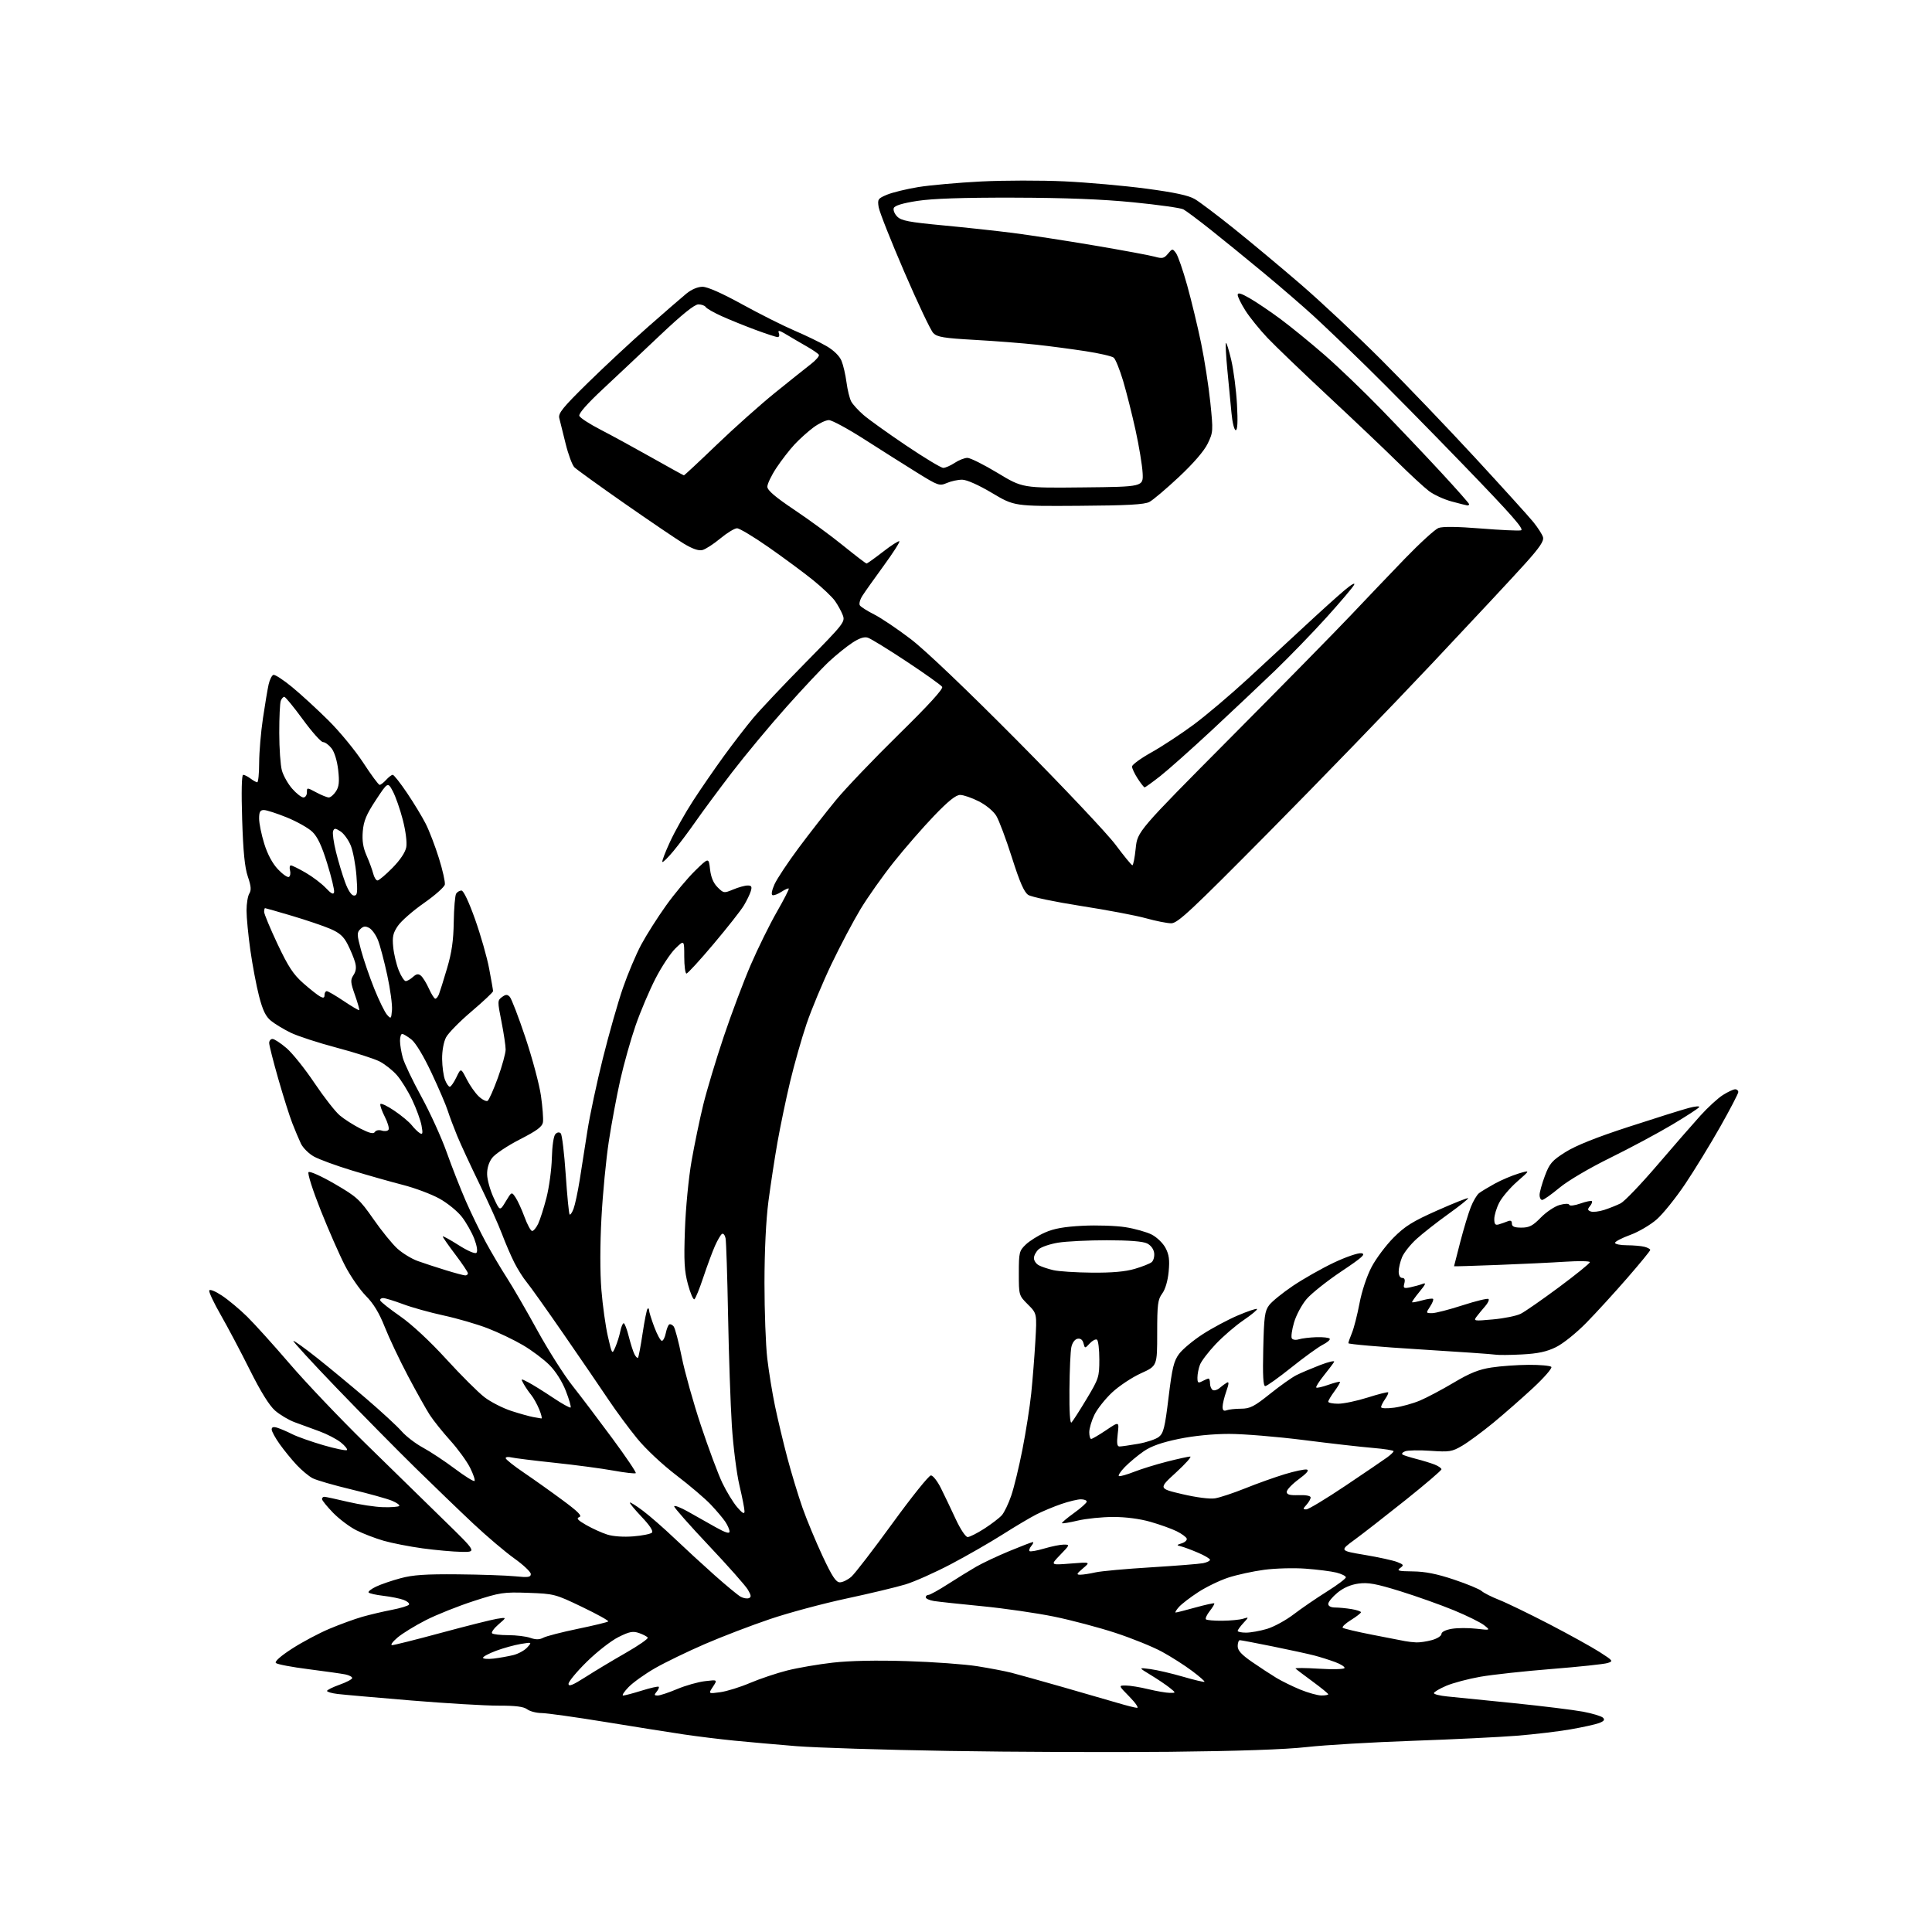 <?xml version="1.0" encoding="UTF-8" standalone="no"?>
<!-- Filename: af18f6027dc67d14ffe33d33b19b0012e6464d68649324169de7431a57762126.svg -->
<!-- Created with https://svgstud.io -->
<svg
  version="1.1"
  xmlns="http://www.w3.org/2000/svg"
  xmlns:xlink="http://www.w3.org/1999/xlink"
  xmlns:svg="http://www.w3.org/2000/svg"
  xmlns:rdf="http://www.w3.org/1999/02/22-rdf-syntax-ns#"
  xmlns:cc="http://creativecommons.org/ns#"
  xmlns:dc="http://purl.org/dc/elements/1.1/"
  viewBox="0 0 768 768"
  width="768"
  height="768"
  role="img"
  aria-labelledby="titleID descID"
>
  <title id="titleID">a gear made from two pieces of wheat in the style of the soviet hammer and sickle</title>
  <desc id="descID">AI-generated SVG illustration: a gear made from two pieces of wheat in the style of the soviet hammer and sickle, created on https://svgstud.io</desc>

  <rect width="100%" height="100%" fill="white" />


  <path stroke="none" fill="black" fill-rule="evenodd" d="M465.00,696.37C442.18,696.60 402.57,696.45 377.00,696.02C351.43,695.60 324.20,694.74 316.50,694.12C308.80,693.49 297.77,692.51 292.00,691.94C286.23,691.37 277.14,690.25 271.81,689.46C266.48,688.67 252.44,686.44 240.62,684.51C228.79,682.58 217.40,680.99 215.31,680.97C213.21,680.95 210.63,680.28 209.56,679.47C208.16,678.41 204.94,678.00 198.06,678.02C192.80,678.03 177.25,677.10 163.50,675.97C149.75,674.83 136.59,673.67 134.25,673.39C131.91,673.11 130.00,672.56 130.00,672.17C130.00,671.79 132.25,670.67 135.00,669.69C137.75,668.72 140.00,667.52 140.00,667.04C140.00,666.55 138.76,665.91 137.25,665.60C135.74,665.30 129.12,664.36 122.55,663.52C115.98,662.69 110.18,661.58 109.67,661.07C109.09,660.49 111.52,658.33 116.06,655.39C120.09,652.78 126.79,649.22 130.95,647.47C135.10,645.72 140.97,643.58 144.00,642.71C147.03,641.85 152.32,640.60 155.77,639.94C159.23,639.27 162.29,638.34 162.58,637.86C162.88,637.39 161.94,636.55 160.50,636.00C159.06,635.45 155.42,634.71 152.41,634.36C149.40,634.01 146.75,633.41 146.51,633.02C146.28,632.64 147.62,631.60 149.49,630.71C151.36,629.81 155.73,628.31 159.20,627.38C164.08,626.05 169.21,625.70 182.00,625.82C191.07,625.90 201.31,626.26 204.75,626.60C209.97,627.13 211.00,626.98 211.00,625.70C211.00,624.86 208.05,622.07 204.44,619.50C200.83,616.92 193.52,610.72 188.19,605.72C182.86,600.72 172.51,590.74 165.18,583.56C157.85,576.38 143.74,562.06 133.81,551.75C123.89,541.44 116.16,533.01 116.63,533.02C117.11,533.02 121.33,536.06 126.01,539.77C130.68,543.47 139.46,550.74 145.51,555.91C151.55,561.09 157.91,566.95 159.64,568.94C161.37,570.93 165.19,573.87 168.14,575.46C171.09,577.06 176.77,580.82 180.78,583.82C184.78,586.83 188.31,589.02 188.63,588.71C188.95,588.39 188.15,586.03 186.87,583.46C185.59,580.89 182.05,576.02 179.00,572.64C175.95,569.26 172.26,564.65 170.80,562.39C169.34,560.12 165.44,553.15 162.13,546.89C158.82,540.62 154.69,531.90 152.95,527.50C150.74,521.91 148.47,518.17 145.42,515.10C143.03,512.68 139.30,507.28 137.14,503.10C134.98,498.92 130.64,489.05 127.50,481.16C124.30,473.12 122.17,466.43 122.65,465.95C123.13,465.47 127.69,467.51 133.02,470.60C141.80,475.70 142.96,476.75 148.41,484.57C151.64,489.23 155.96,494.54 157.99,496.37C160.03,498.21 163.67,500.43 166.10,501.29C168.52,502.16 173.52,503.80 177.21,504.93C180.90,506.07 184.39,507.00 184.96,507.00C185.53,507.00 186.00,506.62 186.00,506.15C186.00,505.68 183.75,502.33 181.00,498.69C178.25,495.06 176.00,491.83 176.00,491.52C176.00,491.21 178.81,492.74 182.25,494.93C185.97,497.29 188.87,498.53 189.40,498.00C189.94,497.46 189.60,495.23 188.55,492.48C187.58,489.95 185.37,486.03 183.64,483.78C181.91,481.52 177.87,478.23 174.67,476.46C171.46,474.69 164.93,472.24 160.17,471.02C155.40,469.80 146.32,467.23 140.00,465.31C133.68,463.39 126.83,460.88 124.79,459.74C122.74,458.60 120.42,456.28 119.61,454.59C118.81,452.89 117.27,449.25 116.20,446.50C115.12,443.75 112.61,435.81 110.62,428.86C108.63,421.91 107.00,415.50 107.00,414.61C107.00,413.73 107.59,413.00 108.32,413.00C109.05,413.00 111.55,414.64 113.89,416.64C116.23,418.64 121.22,424.87 124.98,430.48C128.75,436.09 133.28,441.90 135.06,443.39C136.83,444.89 140.53,447.25 143.28,448.64C146.93,450.49 148.47,450.85 149.01,449.98C149.44,449.30 150.62,449.06 151.79,449.43C152.91,449.79 154.11,449.63 154.45,449.07C154.80,448.52 154.13,446.22 152.98,443.96C151.83,441.70 151.02,439.43 151.19,438.92C151.36,438.41 153.82,439.54 156.64,441.45C159.47,443.35 162.62,445.96 163.64,447.25C164.66,448.54 166.12,449.98 166.89,450.44C168.02,451.13 168.15,450.58 167.56,447.39C167.16,445.25 165.49,440.66 163.84,437.20C162.20,433.73 159.46,429.32 157.77,427.39C156.08,425.46 152.96,423.00 150.85,421.92C148.74,420.84 141.04,418.38 133.75,416.45C126.46,414.52 118.25,411.84 115.50,410.49C112.75,409.15 109.24,407.02 107.71,405.77C105.62,404.07 104.43,401.61 102.98,396.00C101.91,391.88 100.36,383.65 99.52,377.72C98.68,371.78 98.00,364.69 98.00,361.95C98.00,359.21 98.50,356.17 99.11,355.19C99.95,353.84 99.81,352.23 98.52,348.46C97.29,344.86 96.67,338.62 96.26,325.75C95.91,314.70 96.06,308.00 96.66,308.00C97.19,308.00 98.49,308.66 99.56,309.47C100.63,310.28 101.84,310.95 102.25,310.97C102.66,310.99 103.01,307.51 103.02,303.25C103.03,298.99 103.71,291.00 104.53,285.50C105.34,280.00 106.36,273.96 106.78,272.07C107.21,270.19 108.05,268.48 108.67,268.28C109.28,268.07 112.64,270.26 116.14,273.14C119.64,276.02 126.15,282.00 130.62,286.44C135.08,290.87 141.30,298.44 144.43,303.25C147.56,308.06 150.48,312.00 150.91,312.00C151.34,312.00 152.50,311.10 153.50,310.00C154.50,308.90 155.68,308.00 156.12,308.00C156.57,308.00 159.14,311.26 161.83,315.25C164.52,319.24 167.86,324.75 169.25,327.50C170.64,330.25 173.00,336.40 174.48,341.16C175.97,345.93 177.02,350.63 176.83,351.62C176.64,352.61 172.90,355.93 168.51,358.99C164.13,362.05 159.48,366.12 158.18,368.03C156.22,370.89 155.90,372.37 156.31,376.50C156.58,379.25 157.58,383.41 158.51,385.75C159.45,388.09 160.70,390.00 161.28,390.00C161.86,390.00 163.16,389.26 164.15,388.36C165.53,387.12 166.29,386.99 167.33,387.86C168.08,388.48 169.50,390.79 170.50,392.99C171.49,395.20 172.64,397.00 173.04,397.00C173.45,397.00 174.10,396.21 174.48,395.25C174.86,394.29 176.31,389.68 177.69,385.00C179.57,378.69 180.26,373.93 180.37,366.50C180.46,361.00 180.89,355.94 181.32,355.25C181.76,354.56 182.72,354.00 183.45,354.00C184.26,354.00 186.41,358.57 188.84,365.41C191.07,371.68 193.59,380.50 194.44,385.02C195.30,389.53 196.00,393.57 196.00,394.00C196.00,394.43 192.15,398.05 187.45,402.05C182.74,406.04 178.17,410.70 177.29,412.40C176.35,414.22 175.71,417.78 175.75,421.00C175.79,424.02 176.30,427.74 176.89,429.25C177.47,430.76 178.33,432.00 178.79,432.00C179.25,432.00 180.43,430.31 181.42,428.25C183.21,424.50 183.21,424.50 185.51,429.00C186.77,431.48 188.94,434.56 190.33,435.85C191.72,437.15 193.29,437.94 193.83,437.60C194.37,437.27 196.20,433.15 197.91,428.45C199.61,423.74 201.00,418.68 201.00,417.20C201.00,415.71 200.25,410.72 199.34,406.11C197.73,398.02 197.74,397.67 199.54,396.35C201.04,395.25 201.65,395.23 202.63,396.24C203.31,396.93 206.12,404.25 208.88,412.50C211.63,420.75 214.41,431.14 215.04,435.59C215.67,440.03 216.03,444.73 215.84,446.03C215.58,447.88 213.54,449.40 206.61,452.95C201.71,455.46 196.77,458.77 195.62,460.30C194.29,462.08 193.57,464.48 193.64,466.90C193.69,469.00 194.85,473.14 196.22,476.10C198.70,481.50 198.70,481.50 201.04,477.59C203.38,473.69 203.38,473.69 204.94,476.01C205.80,477.29 207.40,480.78 208.50,483.77C209.60,486.76 210.95,489.26 211.50,489.33C212.05,489.39 213.13,488.12 213.91,486.51C214.68,484.89 216.18,480.20 217.24,476.07C218.29,471.94 219.26,464.84 219.37,460.29C219.50,455.43 220.08,451.52 220.79,450.81C221.55,450.05 222.34,449.95 222.92,450.55C223.42,451.07 224.30,458.42 224.88,466.88C225.45,475.34 226.15,482.49 226.43,482.77C226.71,483.05 227.42,482.04 227.99,480.52C228.57,479.00 229.67,473.88 230.43,469.13C231.20,464.38 232.58,455.55 233.51,449.50C234.44,443.45 237.20,430.51 239.64,420.74C242.08,410.96 245.67,398.36 247.62,392.74C249.56,387.11 252.84,379.35 254.90,375.50C256.97,371.65 261.39,364.68 264.74,360.00C268.08,355.32 273.28,349.10 276.27,346.17C281.72,340.84 281.72,340.84 282.25,345.54C282.61,348.70 283.58,351.04 285.24,352.69C287.63,355.09 287.80,355.11 291.47,353.58C293.55,352.71 296.12,352.00 297.19,352.00C298.74,352.00 299.00,352.45 298.45,354.25C298.08,355.49 296.82,358.07 295.66,360.00C294.50,361.93 289.10,368.79 283.65,375.25C278.21,381.71 273.36,387.00 272.88,387.00C272.40,387.00 272.00,383.99 272.00,380.30C272.00,373.61 272.00,373.61 268.50,377.00C266.57,378.87 263.02,384.24 260.59,388.95C258.17,393.65 254.60,402.05 252.67,407.62C250.74,413.18 248.00,422.93 246.57,429.27C245.15,435.62 243.09,446.62 242.01,453.72C240.92,460.82 239.60,474.48 239.09,484.06C238.51,494.69 238.50,505.88 239.06,512.73C239.56,518.91 240.72,527.23 241.64,531.23C243.31,538.50 243.31,538.50 244.61,535.50C245.33,533.85 246.21,531.04 246.57,529.25C246.93,527.46 247.54,526.00 247.92,526.00C248.31,526.00 249.22,528.36 249.94,531.25C250.67,534.14 251.69,537.33 252.21,538.34C252.73,539.35 253.36,539.97 253.61,539.72C253.86,539.47 254.68,535.13 255.44,530.06C256.20,525.00 257.08,520.59 257.41,520.26C257.73,519.93 258.00,520.17 258.00,520.80C258.00,521.42 258.93,524.42 260.07,527.46C261.21,530.51 262.57,533.00 263.10,533.00C263.62,533.00 264.32,531.64 264.65,529.98C264.99,528.32 265.60,526.75 266.02,526.49C266.43,526.23 267.23,526.58 267.78,527.26C268.34,527.94 269.78,533.41 270.99,539.42C272.20,545.43 275.65,557.73 278.66,566.76C281.67,575.78 285.47,585.99 287.12,589.44C288.77,592.89 291.42,597.24 293.02,599.11C295.08,601.52 295.93,602.02 295.96,600.83C295.98,599.91 295.08,595.27 293.95,590.51C292.82,585.75 291.46,575.03 290.92,566.68C290.39,558.33 289.71,538.67 289.42,523.00C289.13,507.32 288.68,493.47 288.42,492.21C288.16,490.95 287.52,490.18 287.00,490.50C286.48,490.82 285.22,492.98 284.19,495.30C283.16,497.63 281.09,503.23 279.58,507.75C278.08,512.28 276.48,516.21 276.03,516.48C275.58,516.76 274.43,514.08 273.47,510.54C272.03,505.22 271.82,501.43 272.27,488.80C272.57,480.25 273.73,468.21 274.91,461.50C276.07,454.90 278.17,444.77 279.59,439.00C281.01,433.23 284.67,421.07 287.72,412.00C290.77,402.93 295.60,390.10 298.45,383.50C301.31,376.90 305.95,367.47 308.78,362.54C311.61,357.62 313.75,353.42 313.55,353.21C313.34,353.01 312.02,353.59 310.62,354.51C309.21,355.43 307.62,356.03 307.08,355.84C306.50,355.64 306.84,353.83 307.89,351.50C308.89,349.30 313.22,342.77 317.52,337.00C321.82,331.23 328.50,322.68 332.35,318.00C336.21,313.32 347.45,301.57 357.32,291.88C369.03,280.40 375.02,273.84 374.53,273.04C374.11,272.37 367.77,267.85 360.43,262.99C353.10,258.14 346.15,253.86 344.98,253.49C343.53,253.03 341.57,253.68 338.73,255.56C336.46,257.06 332.37,260.36 329.64,262.90C326.91,265.43 319.24,273.60 312.59,281.06C305.94,288.52 296.21,300.23 290.96,307.07C285.71,313.92 279.23,322.67 276.56,326.51C273.89,330.35 269.91,335.66 267.72,338.29C265.54,340.92 263.55,342.88 263.30,342.63C263.05,342.39 264.43,338.77 266.36,334.60C268.28,330.43 272.42,323.08 275.55,318.26C278.68,313.44 284.19,305.45 287.79,300.50C291.39,295.55 296.59,288.80 299.35,285.50C302.11,282.20 311.50,272.25 320.22,263.40C335.52,247.85 336.03,247.20 335.01,244.52C334.43,242.99 333.02,240.43 331.89,238.84C330.75,237.25 326.83,233.53 323.16,230.57C319.50,227.62 311.61,221.78 305.63,217.60C299.65,213.42 293.96,210.00 292.99,210.00C292.01,210.00 289.03,211.81 286.36,214.03C283.69,216.25 280.48,218.33 279.23,218.65C277.70,219.04 275.27,218.19 271.73,216.05C268.86,214.30 258.26,207.11 248.18,200.08C238.10,193.04 229.17,186.60 228.33,185.75C227.48,184.91 225.91,180.69 224.84,176.36C223.76,172.04 222.63,167.47 222.32,166.20C221.84,164.28 223.70,161.99 233.67,152.20C240.23,145.77 250.97,135.76 257.55,129.98C264.12,124.19 271.00,118.23 272.83,116.73C274.86,115.06 277.36,114.00 279.26,114.00C281.23,114.00 286.99,116.55 294.98,120.95C301.92,124.77 311.30,129.49 315.82,131.42C320.35,133.36 326.12,136.16 328.65,137.64C331.46,139.29 333.73,141.53 334.51,143.42C335.21,145.11 336.10,148.97 336.50,152.00C336.90,155.03 337.74,158.44 338.37,159.60C338.99,160.75 341.18,163.16 343.24,164.94C345.29,166.73 352.92,172.19 360.19,177.09C367.46,181.99 374.11,186.00 374.96,185.99C375.80,185.99 377.85,185.09 379.50,184.00C381.15,182.91 383.43,182.01 384.56,182.01C385.69,182.00 391.09,184.70 396.56,188.00C406.50,194.01 406.50,194.01 430.50,193.75C454.50,193.50 454.50,193.50 454.21,188.00C454.05,184.97 452.78,177.32 451.40,171.00C450.01,164.68 447.78,155.85 446.45,151.38C445.11,146.91 443.43,142.77 442.72,142.18C442.01,141.59 436.94,140.43 431.46,139.59C425.98,138.75 417.23,137.59 412.00,137.02C406.77,136.44 395.83,135.58 387.67,135.12C375.14,134.42 372.55,133.99 370.99,132.39C369.97,131.35 364.79,120.43 359.49,108.13C354.18,95.82 349.59,84.23 349.29,82.38C348.77,79.22 348.99,78.90 352.61,77.39C354.74,76.50 360.32,75.14 364.99,74.37C369.67,73.61 380.93,72.60 390.00,72.14C399.07,71.68 413.97,71.66 423.10,72.09C432.23,72.52 446.85,73.82 455.60,74.98C466.92,76.49 472.49,77.68 474.97,79.15C476.88,80.27 483.86,85.54 490.47,90.84C497.09,96.14 509.02,106.10 517.00,112.97C524.98,119.84 539.39,133.35 549.04,142.98C558.69,152.62 575.51,170.18 586.42,182.00C597.33,193.82 607.72,205.30 609.51,207.50C611.29,209.70 613.03,212.40 613.36,213.50C613.81,215.02 612.12,217.55 606.32,224.00C602.13,228.68 585.56,246.45 569.50,263.50C553.45,280.55 524.16,310.82 504.41,330.77C473.28,362.22 468.11,367.04 465.56,367.02C463.95,367.01 459.45,366.11 455.56,365.03C451.68,363.94 440.06,361.74 429.74,360.14C419.43,358.53 409.98,356.56 408.74,355.74C407.10,354.66 405.37,350.70 402.25,340.88C399.91,333.52 397.11,326.05 396.03,324.29C394.91,322.45 391.92,319.98 389.07,318.54C386.32,317.14 382.99,316.00 381.67,316.00C379.98,316.00 376.94,318.43 371.29,324.32C366.90,328.89 359.71,337.15 355.30,342.68C350.90,348.21 344.95,356.62 342.08,361.37C339.21,366.12 334.01,375.96 330.52,383.25C327.04,390.54 322.58,401.23 320.62,407.00C318.67,412.77 315.72,423.12 314.08,430.00C312.44,436.88 310.19,447.68 309.07,454.00C307.95,460.32 306.34,470.90 305.47,477.50C304.49,485.00 303.90,497.18 303.89,510.00C303.89,521.27 304.39,534.77 305.00,540.00C305.61,545.23 307.00,553.77 308.09,559.00C309.18,564.23 311.39,573.49 313.00,579.58C314.62,585.67 317.33,594.59 319.02,599.41C320.72,604.22 324.31,612.84 326.99,618.58C330.81,626.73 332.31,629.00 333.88,629.00C334.98,629.00 337.04,627.99 338.45,626.75C339.85,625.51 347.21,615.95 354.80,605.50C362.39,595.05 369.25,586.50 370.05,586.50C370.85,586.50 372.62,588.75 374.00,591.51C375.38,594.26 378.01,599.77 379.86,603.76C381.75,607.84 383.84,611.00 384.66,611.00C385.45,611.00 388.44,609.49 391.30,607.65C394.16,605.80 397.28,603.41 398.24,602.33C399.20,601.25 400.88,597.76 401.97,594.58C403.07,591.40 405.08,583.11 406.44,576.15C407.81,569.19 409.37,559.23 409.92,554.00C410.46,548.77 411.20,539.47 411.56,533.32C412.21,522.14 412.21,522.14 408.60,518.54C405.01,514.95 405.00,514.90 405.00,506.15C405.00,497.88 405.16,497.22 407.75,494.74C409.26,493.29 412.71,491.13 415.41,489.94C418.97,488.36 423.08,487.63 430.41,487.26C435.96,486.98 443.58,487.23 447.34,487.82C451.10,488.41 455.82,489.74 457.84,490.77C459.85,491.80 462.32,494.18 463.31,496.07C464.72,498.74 465.00,500.83 464.56,505.50C464.21,509.18 463.22,512.55 461.99,514.21C460.24,516.59 460.00,518.50 460.00,529.95C460.00,542.98 460.00,542.98 453.55,545.91C450.00,547.52 444.84,550.94 442.09,553.51C439.34,556.09 436.17,560.09 435.04,562.41C433.92,564.73 433.00,567.84 433.00,569.32C433.00,570.79 433.34,572.00 433.76,572.00C434.18,572.00 436.86,570.43 439.72,568.51C444.90,565.01 444.90,565.01 444.31,570.01C443.87,573.75 444.05,575.00 445.03,575.00C445.75,575.00 449.07,574.52 452.42,573.94C455.77,573.36 459.48,572.12 460.66,571.19C462.51,569.74 463.07,567.49 464.52,555.50C465.96,543.65 466.61,540.99 468.74,538.15C470.13,536.30 474.34,532.80 478.11,530.36C481.88,527.92 488.17,524.56 492.08,522.90C496.00,521.23 499.42,520.08 499.68,520.34C499.94,520.61 497.53,522.61 494.33,524.79C491.12,526.97 486.14,531.26 483.25,534.32C480.36,537.38 477.54,541.07 477.00,542.51C476.45,543.95 476.00,546.24 476.00,547.60C476.00,549.73 476.26,549.93 477.93,549.04C479.00,548.47 480.12,548.00 480.43,548.00C480.75,548.00 481.00,548.87 481.00,549.94C481.00,551.01 481.48,552.18 482.06,552.54C482.65,552.90 483.89,552.55 484.81,551.75C485.74,550.95 487.05,549.99 487.72,549.61C488.60,549.11 488.53,550.08 487.47,553.09C486.66,555.38 486.00,558.14 486.00,559.23C486.00,560.63 486.47,561.03 487.58,560.61C488.45,560.27 491.04,559.99 493.33,559.98C496.90,559.97 498.55,559.13 504.83,554.10C508.86,550.87 513.58,547.52 515.33,546.65C517.07,545.77 521.30,543.98 524.73,542.65C528.16,541.33 530.68,540.75 530.33,541.37C529.98,541.99 528.13,544.44 526.23,546.80C524.33,549.17 522.98,551.31 523.23,551.57C523.48,551.82 525.63,551.34 528.00,550.50C530.37,549.66 532.46,549.13 532.64,549.31C532.83,549.49 531.86,551.16 530.49,553.02C529.12,554.87 528.00,556.75 528.00,557.19C528.00,557.64 529.78,558.00 531.96,558.00C534.14,558.00 539.41,556.89 543.67,555.54C547.93,554.19 551.59,553.26 551.81,553.48C552.03,553.69 551.48,554.90 550.60,556.16C549.72,557.42 549.00,558.85 549.00,559.35C549.00,559.87 551.25,559.96 554.21,559.57C557.07,559.19 561.69,557.91 564.46,556.74C567.23,555.57 573.28,552.36 577.90,549.61C584.30,545.80 587.88,544.36 592.90,543.60C596.53,543.04 603.18,542.57 607.67,542.54C612.16,542.52 616.21,542.88 616.67,543.35C617.13,543.82 613.90,547.55 609.50,551.65C605.10,555.74 597.93,562.02 593.58,565.61C589.22,569.19 583.67,573.28 581.25,574.70C577.19,577.08 576.19,577.24 568.67,576.72C564.18,576.41 559.63,576.49 558.57,576.91C557.50,577.32 557.05,577.91 557.57,578.23C558.08,578.54 560.52,579.31 563.00,579.95C565.48,580.58 568.74,581.58 570.25,582.17C571.76,582.76 573.00,583.61 573.00,584.07C573.00,584.52 566.59,590.01 558.75,596.27C550.91,602.53 541.80,609.63 538.51,612.04C532.51,616.42 532.51,616.42 542.51,618.10C548.00,619.02 553.80,620.29 555.40,620.92C558.04,621.96 558.14,622.18 556.57,623.33C555.11,624.39 555.92,624.60 561.67,624.66C566.54,624.71 571.22,625.65 577.97,627.91C583.17,629.65 588.12,631.70 588.97,632.46C589.81,633.22 592.94,634.80 595.93,635.98C598.91,637.15 607.86,641.49 615.82,645.61C623.77,649.74 632.80,654.74 635.89,656.72C641.27,660.17 641.40,660.35 639.00,661.09C637.62,661.52 627.67,662.58 616.87,663.44C606.07,664.30 593.30,665.69 588.49,666.53C583.68,667.37 577.55,669.00 574.87,670.15C572.19,671.30 570.00,672.61 570.00,673.05C570.00,673.49 572.36,674.08 575.25,674.36C578.14,674.64 589.95,675.83 601.50,677.00C613.05,678.18 625.56,679.72 629.30,680.42C633.05,681.13 636.61,682.21 637.22,682.82C638.03,683.63 637.62,684.19 635.69,684.93C634.24,685.48 629.11,686.61 624.28,687.45C619.45,688.29 609.88,689.42 603.00,689.98C596.12,690.53 577.45,691.44 561.50,692.00C545.55,692.56 526.65,693.67 519.50,694.48C510.99,695.44 492.16,696.09 465.00,696.37zM451.96,678.89C452.76,678.95 451.43,676.98 449.00,674.50C444.58,670.00 444.58,670.00 447.54,670.02C449.17,670.02 453.20,670.68 456.50,671.48C459.80,672.28 463.62,672.93 465.00,672.94C467.50,672.96 467.50,672.96 465.00,670.94C463.62,669.83 460.25,667.55 457.50,665.88C452.50,662.85 452.50,662.85 457.28,663.49C459.90,663.84 465.74,665.20 470.24,666.51C474.75,667.82 478.60,668.73 478.80,668.54C478.99,668.34 476.76,666.38 473.83,664.19C470.90,661.99 465.55,658.58 461.94,656.61C458.33,654.64 450.01,651.26 443.44,649.11C436.87,646.95 425.88,644.04 419.00,642.63C412.12,641.22 399.30,639.36 390.50,638.50C381.70,637.65 373.04,636.71 371.25,636.43C369.46,636.14 368.00,635.48 368.00,634.95C368.00,634.43 368.48,634.00 369.07,634.00C369.67,634.00 373.15,632.07 376.82,629.71C380.50,627.35 385.54,624.24 388.03,622.80C390.53,621.35 396.46,618.56 401.23,616.58C405.99,614.61 410.19,613.00 410.57,613.00C410.94,613.00 410.68,613.69 409.98,614.52C409.28,615.36 408.96,616.29 409.26,616.59C409.56,616.89 412.18,616.43 415.08,615.57C417.99,614.71 421.50,614.00 422.88,614.00C425.35,614.00 425.31,614.10 421.45,618.09C417.50,622.18 417.50,622.18 425.50,621.54C433.50,620.90 433.50,620.90 430.50,623.44C427.90,625.65 427.77,625.99 429.50,625.97C430.60,625.96 433.30,625.54 435.50,625.04C437.70,624.54 447.60,623.64 457.50,623.04C467.40,622.43 476.74,621.69 478.25,621.39C479.76,621.09 481.00,620.48 481.00,620.04C481.00,619.61 478.86,618.34 476.25,617.23C473.64,616.11 470.60,614.98 469.50,614.71C467.61,614.24 467.63,614.17 469.79,613.48C471.05,613.08 471.93,612.24 471.74,611.62C471.55,611.01 469.76,609.69 467.76,608.70C465.76,607.71 461.06,606.02 457.31,604.95C453.08,603.74 447.48,603.01 442.50,603.02C438.10,603.02 431.80,603.67 428.51,604.44C425.21,605.22 422.36,605.69 422.16,605.49C421.96,605.30 424.10,603.49 426.90,601.47C429.71,599.46 432.00,597.40 432.00,596.91C432.00,596.41 430.95,596.00 429.66,596.00C428.37,596.00 424.86,596.84 421.86,597.88C418.86,598.91 414.40,600.77 411.95,602.02C409.50,603.27 403.45,606.86 398.50,610.01C393.55,613.15 384.32,618.45 378.00,621.78C371.67,625.11 363.53,628.74 359.90,629.84C356.27,630.94 345.69,633.47 336.40,635.46C327.10,637.45 313.46,641.11 306.09,643.61C298.71,646.10 287.06,650.56 280.20,653.53C273.34,656.50 264.44,660.81 260.42,663.11C256.40,665.41 251.64,668.81 249.86,670.65C248.07,672.49 247.11,674.00 247.71,674.00C248.32,674.00 251.66,673.12 255.12,672.04C258.58,670.96 261.61,670.28 261.85,670.52C262.09,670.76 261.72,671.64 261.02,672.48C259.97,673.74 260.04,674.00 261.41,674.00C262.32,674.00 265.80,672.85 269.14,671.44C272.49,670.03 277.48,668.61 280.24,668.29C285.25,667.69 285.25,667.69 283.40,670.51C281.55,673.33 281.55,673.33 286.29,672.68C288.90,672.33 294.23,670.67 298.15,669.00C302.07,667.34 308.70,665.11 312.89,664.05C317.07,662.99 325.23,661.59 331.00,660.93C337.75,660.16 348.29,659.94 360.50,660.32C370.95,660.64 383.55,661.56 388.50,662.35C393.45,663.14 399.52,664.30 402.00,664.93C404.48,665.56 413.70,668.14 422.50,670.65C431.30,673.17 441.20,676.03 444.50,677.01C447.80,677.99 451.16,678.84 451.96,678.89zM525.25,673.98C526.76,673.99 528.00,673.77 528.00,673.50C528.00,673.22 525.19,670.93 521.75,668.40C518.31,665.88 515.27,663.57 515.00,663.27C514.73,662.97 518.87,663.00 524.21,663.33C529.55,663.67 534.15,663.56 534.44,663.10C534.73,662.64 533.06,661.55 530.73,660.69C528.40,659.83 524.66,658.65 522.41,658.07C520.16,657.48 512.79,655.88 506.02,654.50C499.26,653.13 493.34,652.00 492.86,652.00C492.39,652.00 492.00,653.06 492.00,654.36C492.00,656.10 493.50,657.75 497.75,660.68C500.91,662.86 505.25,665.70 507.39,666.99C509.53,668.28 513.81,670.38 516.89,671.65C519.98,672.91 523.74,673.96 525.25,673.98zM232.75,666.65C236.46,664.27 243.66,659.95 248.74,657.05C253.82,654.14 257.76,651.41 257.49,650.98C257.22,650.55 255.68,649.73 254.06,649.17C251.59,648.31 250.24,648.57 245.83,650.77C242.93,652.22 237.28,656.62 233.28,660.56C229.27,664.50 226.00,668.45 226.00,669.34C226.00,670.57 227.64,669.91 232.75,666.65zM196.25,659.31C198.59,659.03 202.12,658.40 204.09,657.91C206.07,657.41 208.54,656.05 209.59,654.88C211.50,652.76 211.50,652.76 207.00,653.50C204.53,653.91 200.14,655.12 197.25,656.19C194.36,657.27 192.00,658.52 192.00,658.98C192.00,659.43 193.91,659.58 196.25,659.31zM155.84,653.97C156.57,653.99 165.34,651.79 175.34,649.08C185.33,646.38 195.30,643.87 197.50,643.51C201.50,642.86 201.50,642.86 198.19,645.70C196.37,647.27 195.21,648.87 195.61,649.27C196.01,649.67 198.89,650.00 202.02,650.00C205.14,650.00 209.09,650.48 210.78,651.07C213.01,651.85 214.44,651.83 215.97,651.02C217.13,650.40 223.29,648.81 229.66,647.49C236.03,646.17 241.49,644.85 241.78,644.55C242.07,644.26 237.40,641.67 231.40,638.79C220.72,633.66 220.28,633.55 210.00,633.18C200.13,632.83 198.83,633.03 188.29,636.44C182.13,638.44 173.58,641.85 169.29,644.03C165.01,646.21 159.93,649.33 158.00,650.97C156.07,652.61 155.10,653.96 155.84,653.97zM563.00,652.88C564.38,652.94 567.19,652.52 569.25,651.95C571.31,651.37 573.00,650.29 573.00,649.54C573.00,648.72 574.64,647.90 577.09,647.48C579.34,647.10 583.73,647.08 586.84,647.44C592.50,648.08 592.50,648.08 590.00,646.08C588.62,644.97 583.23,642.30 578.00,640.14C572.77,637.98 563.15,634.56 556.62,632.53C546.96,629.54 543.85,628.97 540.00,629.50C536.90,629.93 534.02,631.18 531.64,633.15C529.64,634.80 528.00,636.79 528.00,637.57C528.00,638.46 529.04,639.00 530.75,639.01C532.26,639.02 535.19,639.30 537.25,639.64C539.31,639.98 541.00,640.55 541.00,640.89C541.00,641.24 539.21,642.63 537.02,643.99C534.83,645.34 533.37,646.73 533.77,647.07C534.17,647.41 539.45,648.66 545.50,649.84C551.55,651.02 557.40,652.16 558.50,652.37C559.60,652.59 561.62,652.82 563.00,652.88zM495.32,649.00C497.14,649.00 500.88,648.33 503.62,647.52C506.35,646.71 511.11,644.12 514.19,641.77C517.26,639.42 523.20,635.35 527.39,632.72C531.58,630.10 535.00,627.53 535.00,627.01C535.00,626.50 533.31,625.65 531.25,625.13C529.19,624.62 523.67,623.91 519.00,623.57C514.33,623.22 506.90,623.43 502.50,624.02C498.10,624.61 491.71,626.00 488.31,627.11C484.90,628.22 479.50,630.83 476.31,632.91C473.11,634.99 469.64,637.66 468.60,638.85C467.55,640.03 466.99,641.00 467.36,641.00C467.72,641.00 471.25,640.11 475.19,639.01C479.14,637.92 482.51,637.18 482.69,637.36C482.88,637.54 482.07,638.91 480.90,640.40C479.73,641.89 479.05,643.38 479.38,643.71C479.72,644.05 482.64,644.30 485.87,644.27C489.11,644.24 492.82,643.88 494.13,643.48C496.50,642.75 496.50,642.75 494.25,645.19C493.01,646.53 492.00,647.94 492.00,648.31C492.00,648.69 493.49,649.00 495.32,649.00zM297.68,635.29C298.71,634.90 298.63,634.18 297.29,631.92C296.36,630.34 289.39,622.47 281.80,614.43C274.21,606.39 268.00,599.36 268.00,598.81C268.00,598.26 270.48,599.20 273.50,600.90C276.52,602.61 281.48,605.39 284.50,607.10C288.33,609.25 290.00,609.77 290.00,608.82C290.00,608.06 289.26,606.33 288.35,604.97C287.45,603.61 284.86,600.54 282.60,598.15C280.35,595.75 274.15,590.48 268.84,586.43C263.29,582.19 256.65,575.97 253.24,571.78C249.97,567.78 244.89,560.90 241.95,556.50C239.01,552.10 231.01,540.40 224.17,530.50C217.33,520.60 210.65,511.20 209.31,509.61C207.98,508.02 205.80,504.56 204.46,501.92C203.12,499.28 200.91,494.15 199.54,490.51C198.17,486.87 194.16,477.95 190.63,470.70C187.10,463.44 183.09,454.80 181.73,451.50C180.37,448.20 178.68,443.70 177.98,441.50C177.29,439.30 174.38,432.53 171.52,426.45C168.37,419.75 165.23,414.54 163.53,413.20C161.99,411.99 160.34,411.00 159.87,411.00C159.39,411.00 159.00,412.24 159.01,413.75C159.01,415.26 159.51,418.30 160.12,420.50C160.73,422.70 164.06,429.68 167.53,436.00C170.99,442.32 175.50,452.23 177.55,458.00C179.59,463.77 183.04,472.55 185.20,477.50C187.37,482.45 190.98,489.88 193.23,494.00C195.48,498.12 199.21,504.43 201.52,508.00C203.83,511.57 209.25,520.93 213.56,528.78C217.88,536.64 224.18,546.58 227.58,550.87C230.97,555.16 238.13,564.62 243.49,571.89C248.85,579.15 253.01,585.32 252.73,585.60C252.45,585.88 248.46,585.42 243.86,584.59C239.26,583.75 228.75,582.35 220.50,581.48C212.25,580.61 204.49,579.64 203.25,579.34C202.01,579.03 201.00,579.17 201.01,579.64C201.01,580.11 204.27,582.71 208.26,585.41C212.24,588.11 219.20,593.06 223.72,596.41C229.88,600.96 231.52,602.64 230.27,603.08C228.98,603.53 229.64,604.28 233.04,606.23C235.49,607.63 239.25,609.33 241.39,610.01C243.71,610.75 247.90,611.04 251.74,610.73C255.28,610.45 258.62,609.78 259.15,609.25C259.77,608.63 258.30,606.38 255.06,602.97C252.29,600.04 250.18,597.49 250.38,597.29C250.58,597.09 252.94,598.57 255.62,600.59C258.31,602.61 263.88,607.48 268.00,611.40C272.12,615.33 279.32,621.95 284.00,626.12C288.68,630.28 293.37,634.16 294.44,634.74C295.51,635.32 296.97,635.57 297.68,635.29zM183.50,616.89C180.20,616.84 173.22,616.21 167.99,615.50C162.76,614.78 155.79,613.42 152.49,612.47C149.20,611.52 144.31,609.64 141.64,608.30C138.97,606.96 134.81,603.82 132.39,601.34C129.98,598.85 128.00,596.41 128.00,595.91C128.00,595.41 128.41,595.00 128.92,595.00C129.43,595.00 133.63,595.90 138.27,597.00C142.90,598.10 149.25,599.06 152.38,599.13C155.51,599.21 158.35,598.99 158.69,598.65C159.03,598.30 157.73,597.37 155.80,596.56C153.87,595.76 146.60,593.74 139.65,592.07C132.69,590.41 125.76,588.40 124.25,587.61C122.74,586.81 119.89,584.44 117.92,582.33C115.95,580.22 112.91,576.50 111.17,574.05C109.43,571.61 108.00,568.99 108.00,568.24C108.00,567.28 108.67,567.07 110.25,567.56C111.49,567.94 114.15,569.09 116.18,570.11C118.20,571.13 123.78,573.10 128.58,574.50C133.38,575.89 137.58,576.75 137.90,576.42C138.23,576.09 137.15,574.73 135.50,573.40C133.85,572.07 130.03,570.08 127.00,568.97C123.97,567.87 119.54,566.24 117.14,565.36C114.75,564.48 111.23,562.38 109.31,560.70C107.05,558.72 103.56,553.09 99.32,544.58C95.73,537.38 90.54,527.58 87.80,522.79C85.05,518.01 82.97,513.60 83.17,513.00C83.37,512.38 85.52,513.23 88.22,515.02C90.80,516.73 95.32,520.50 98.25,523.39C101.19,526.28 108.79,534.70 115.14,542.10C121.48,549.50 134.96,563.67 145.09,573.60C155.22,583.52 169.35,597.34 176.50,604.31C189.50,616.98 189.50,616.98 183.50,616.89zM519.27,600.00C520.14,600.00 527.16,595.76 534.88,590.58C542.60,585.40 550.04,580.34 551.42,579.33C552.81,578.32 553.95,577.22 553.97,576.88C553.99,576.54 550.29,575.95 545.75,575.57C541.21,575.20 528.83,573.79 518.24,572.44C507.64,571.10 494.31,570.00 488.60,570.00C482.15,570.00 474.56,570.75 468.56,571.99C461.82,573.38 457.62,574.86 454.67,576.89C452.34,578.49 448.97,581.30 447.17,583.13C445.38,584.97 444.32,586.61 444.82,586.77C445.32,586.94 448.02,586.17 450.82,585.07C453.61,583.97 459.49,582.15 463.87,581.03C468.25,579.92 472.41,579.00 473.12,579.00C473.83,579.00 471.28,581.86 467.46,585.36C460.51,591.72 460.51,591.72 470.00,593.95C475.60,595.26 480.93,595.95 483.00,595.61C484.92,595.30 490.32,593.51 495.00,591.63C499.68,589.74 506.74,587.22 510.70,586.02C514.66,584.82 518.61,583.98 519.47,584.17C520.52,584.39 519.47,585.66 516.27,588.02C513.65,589.95 511.50,592.20 511.50,593.02C511.50,594.14 512.65,594.46 516.25,594.34C519.09,594.24 521.00,594.61 521.00,595.26C521.00,595.86 520.26,597.17 519.35,598.17C517.87,599.81 517.86,600.00 519.27,600.00zM425.95,565.45C426.47,564.93 429.17,560.72 431.95,556.09C436.78,548.04 437.00,547.37 437.00,540.40C437.00,536.39 436.58,532.86 436.06,532.54C435.54,532.22 434.25,532.89 433.19,534.03C431.26,536.10 431.26,536.10 430.70,533.96C430.34,532.57 429.51,531.95 428.33,532.18C427.26,532.38 426.25,533.75 425.88,535.51C425.52,537.16 425.18,544.78 425.12,552.45C425.04,561.24 425.35,566.05 425.95,565.45zM215.20,563.86C215.58,563.94 215.20,562.31 214.35,560.25C213.50,558.19 212.06,555.60 211.15,554.50C210.24,553.40 208.92,551.47 208.21,550.21C206.93,547.91 206.93,547.91 210.03,549.51C211.73,550.40 216.10,553.11 219.74,555.55C223.37,557.99 226.57,559.77 226.83,559.50C227.09,559.24 226.23,556.25 224.91,552.87C223.45,549.14 220.88,545.09 218.40,542.61C216.15,540.35 211.42,536.80 207.90,534.73C204.38,532.66 198.06,529.63 193.85,528.01C189.64,526.38 181.76,524.09 176.35,522.92C170.93,521.75 163.63,519.71 160.13,518.39C156.63,517.08 153.10,516.00 152.30,516.00C151.49,516.00 150.98,516.44 151.17,516.98C151.35,517.53 154.91,520.34 159.08,523.24C163.69,526.45 170.87,533.12 177.37,540.24C183.26,546.69 190.11,553.52 192.60,555.42C195.09,557.33 199.91,559.78 203.32,560.89C206.72,561.99 210.62,563.08 212.00,563.31C213.38,563.54 214.81,563.79 215.20,563.86zM502.95,551.00C502.14,551.00 501.91,546.76 502.16,536.25C502.46,523.38 502.75,521.16 504.50,518.83C505.60,517.36 509.88,513.89 514.00,511.12C518.12,508.35 525.40,504.22 530.16,501.96C534.95,499.68 539.87,497.99 541.16,498.18C543.07,498.46 541.63,499.78 533.20,505.41C527.53,509.20 521.33,514.14 519.41,516.37C517.49,518.61 515.24,522.81 514.40,525.71C513.55,528.61 513.16,531.45 513.52,532.03C513.88,532.61 515.13,532.78 516.33,532.39C517.52,532.02 520.66,531.64 523.31,531.55C525.96,531.47 528.34,531.74 528.60,532.16C528.86,532.57 527.59,533.67 525.78,534.58C523.98,535.50 518.36,539.57 513.29,543.63C508.22,547.68 503.57,551.00 502.95,551.00zM605.00,538.41C600.33,538.66 595.60,538.69 594.50,538.50C593.40,538.30 579.79,537.35 564.25,536.39C548.71,535.44 536.00,534.33 536.00,533.95C536.00,533.56 536.64,531.72 537.42,529.85C538.20,527.98 539.55,522.70 540.42,518.12C541.35,513.22 543.33,507.25 545.23,503.64C547.01,500.26 550.95,495.01 553.98,491.96C558.51,487.41 561.62,485.48 571.37,481.16C577.89,478.27 583.41,476.07 583.62,476.29C583.83,476.50 580.29,479.33 575.75,482.58C571.21,485.84 565.52,490.30 563.10,492.50C560.68,494.70 558.10,497.95 557.35,499.72C556.61,501.49 556.00,504.08 556.00,505.47C556.00,506.98 556.57,508.00 557.41,508.00C558.35,508.00 558.63,508.70 558.25,510.16C557.74,512.08 557.99,512.25 560.59,511.73C562.19,511.40 564.39,510.79 565.49,510.37C567.04,509.77 566.77,510.45 564.26,513.50C562.50,515.64 561.18,517.51 561.33,517.67C561.49,517.82 563.32,517.48 565.40,516.90C567.48,516.32 569.41,516.07 569.67,516.34C569.94,516.61 569.40,517.99 568.46,519.41C566.80,521.96 566.81,522.00 569.27,522.00C570.64,522.00 576.11,520.59 581.42,518.87C586.73,517.15 591.36,516.03 591.71,516.38C592.06,516.72 591.46,518.02 590.37,519.25C589.29,520.49 587.77,522.33 586.99,523.35C585.64,525.14 585.89,525.18 593.54,524.48C597.92,524.08 602.85,523.08 604.50,522.25C606.15,521.43 613.01,516.66 619.75,511.66C626.49,506.65 632.00,502.19 632.00,501.73C632.00,501.28 627.61,501.20 622.25,501.55C616.89,501.90 604.74,502.48 595.25,502.84C585.76,503.20 578.00,503.44 578.00,503.36C578.00,503.28 579.11,498.93 580.48,493.69C581.84,488.45 583.72,482.21 584.67,479.83C585.61,477.45 587.09,474.96 587.94,474.30C588.80,473.64 591.61,471.94 594.19,470.52C596.77,469.10 601.02,467.30 603.62,466.51C608.37,465.08 608.37,465.08 603.15,469.65C600.28,472.16 597.05,475.95 595.97,478.07C594.88,480.19 594.00,483.12 594.00,484.58C594.00,486.63 594.40,487.12 595.75,486.73C596.71,486.45 598.29,485.90 599.25,485.51C600.49,485.00 601.00,485.25 601.00,486.39C601.00,487.59 601.98,488.00 604.80,488.00C607.91,488.00 609.30,487.28 612.51,483.99C614.67,481.78 618.02,479.54 619.97,479.00C622.10,478.41 623.62,478.39 623.81,478.94C623.98,479.46 625.94,479.23 628.22,478.42C630.47,477.63 632.53,477.20 632.80,477.47C633.07,477.73 632.72,478.63 632.03,479.46C631.01,480.70 631.06,481.09 632.35,481.58C633.21,481.91 635.62,481.63 637.71,480.96C639.79,480.28 642.73,479.11 644.23,478.35C645.74,477.59 652.26,470.79 658.73,463.23C665.20,455.68 672.93,446.80 675.92,443.50C678.90,440.20 682.96,436.49 684.92,435.26C686.89,434.02 689.06,433.01 689.75,433.01C690.44,433.00 691.00,433.50 691.00,434.10C691.00,434.71 687.78,440.90 683.85,447.85C679.91,454.81 673.65,465.04 669.93,470.59C666.21,476.14 661.11,482.49 658.60,484.70C656.09,486.91 651.33,489.71 648.02,490.91C644.71,492.12 642.00,493.53 642.00,494.05C642.00,494.57 644.14,495.01 646.75,495.01C649.36,495.02 652.51,495.30 653.75,495.63C654.99,495.96 656.00,496.52 656.00,496.87C656.00,497.23 651.90,502.24 646.88,508.01C641.87,513.78 634.56,521.78 630.63,525.79C626.59,529.92 621.33,534.14 618.50,535.52C614.78,537.34 611.33,538.08 605.00,538.41zM434.07,505.90C442.01,505.97 447.34,505.50 451.07,504.40C454.06,503.52 457.09,502.32 457.80,501.73C458.52,501.15 458.97,499.52 458.80,498.11C458.62,496.57 457.50,495.04 456.00,494.29C454.36,493.46 448.84,493.03 440.00,493.02C432.57,493.02 423.85,493.45 420.61,493.98C417.37,494.51 413.89,495.70 412.86,496.63C411.84,497.55 411.00,499.12 411.00,500.12C411.00,501.12 411.87,502.40 412.94,502.97C414.01,503.54 416.59,504.41 418.69,504.90C420.79,505.40 427.71,505.84 434.07,505.90zM613.04,477.00C612.47,477.00 612.00,476.12 612.00,475.04C612.00,473.96 612.95,470.54 614.11,467.44C615.97,462.48 616.93,461.36 622.28,457.98C626.36,455.40 634.60,452.10 647.43,447.93C657.92,444.51 668.64,441.14 671.25,440.45C673.87,439.75 675.75,439.59 675.44,440.10C675.13,440.61 670.29,443.75 664.68,447.09C659.08,450.43 648.02,456.35 640.10,460.25C631.75,464.36 623.25,469.37 619.89,472.17C616.70,474.83 613.62,477.00 613.04,477.00zM155.82,401.52C155.99,399.47 155.15,393.23 153.94,387.65C152.73,382.07 151.08,375.80 150.25,373.72C149.43,371.64 147.86,369.46 146.76,368.87C145.23,368.05 144.41,368.16 143.22,369.35C141.83,370.74 141.86,371.56 143.52,377.69C144.53,381.43 146.89,388.32 148.77,393.00C150.65,397.67 152.93,402.34 153.84,403.37C155.43,405.15 155.51,405.07 155.82,401.52zM142.79,401.54C142.96,401.37 142.20,398.66 141.09,395.52C139.31,390.45 139.24,389.56 140.53,387.60C141.55,386.03 141.73,384.53 141.12,382.42C140.65,380.78 139.33,377.61 138.19,375.37C136.60,372.25 134.98,370.81 131.30,369.23C128.66,368.09 121.83,365.78 116.12,364.08C110.41,362.39 105.57,361.00 105.37,361.00C105.17,361.00 105.00,361.67 105.00,362.49C105.00,363.30 107.39,369.04 110.31,375.24C114.58,384.28 116.60,387.36 120.56,390.85C123.28,393.24 126.29,395.62 127.25,396.13C128.56,396.84 129.00,396.69 129.00,395.54C129.00,394.69 129.40,394.00 129.90,394.00C130.39,394.00 133.43,395.77 136.64,397.93C139.85,400.09 142.62,401.71 142.79,401.54zM132.81,354.63C132.98,353.80 131.76,348.69 130.08,343.27C127.91,336.22 126.22,332.63 124.16,330.66C122.58,329.14 118.02,326.57 114.04,324.95C110.05,323.33 105.94,322.00 104.90,322.00C103.41,322.00 103.00,322.73 103.00,325.39C103.00,327.26 103.91,331.74 105.03,335.35C106.33,339.57 108.28,343.21 110.48,345.55C112.36,347.54 114.33,348.91 114.86,348.59C115.38,348.26 115.58,347.10 115.29,346.00C115.00,344.90 115.16,344.00 115.63,344.01C116.11,344.01 118.75,345.32 121.50,346.91C124.25,348.50 127.85,351.23 129.50,352.97C131.70,355.30 132.58,355.74 132.81,354.63zM140.72,356.00C142.07,356.00 142.21,354.88 141.69,348.12C141.35,343.79 140.35,338.42 139.46,336.18C138.56,333.95 136.74,331.40 135.40,330.52C133.31,329.16 132.88,329.14 132.41,330.37C132.11,331.16 132.62,334.89 133.56,338.65C134.49,342.42 136.13,347.86 137.20,350.75C138.42,354.04 139.73,356.00 140.72,356.00zM150.06,350.00C150.62,350.00 153.29,347.75 155.99,345.01C159.09,341.86 161.12,338.81 161.50,336.76C161.84,334.85 161.27,330.34 160.12,325.89C159.04,321.70 157.25,316.60 156.16,314.55C154.16,310.82 154.16,310.82 149.40,318.05C145.63,323.77 144.55,326.36 144.21,330.49C143.90,334.23 144.33,336.95 145.72,340.10C146.79,342.52 147.97,345.74 148.35,347.25C148.73,348.76 149.50,350.00 150.06,350.00zM450.13,343.96C450.48,343.98 451.08,340.96 451.46,337.25C452.16,330.50 452.16,330.50 489.40,293.00C509.89,272.38 531.32,250.55 537.04,244.50C542.75,238.45 552.35,228.40 558.37,222.16C564.39,215.93 570.45,210.40 571.82,209.88C573.44,209.26 579.34,209.33 588.50,210.07C596.29,210.70 603.53,211.04 604.58,210.82C606.08,210.52 601.02,204.76 581.72,184.80C568.10,170.70 550.77,153.12 543.22,145.74C535.68,138.35 526.10,129.21 521.95,125.41C517.80,121.61 508.98,114.00 502.35,108.50C495.72,103.00 486.25,95.29 481.31,91.37C476.37,87.45 471.46,83.78 470.41,83.22C469.36,82.66 460.40,81.40 450.50,80.42C438.08,79.19 423.36,78.62 403.00,78.57C382.73,78.52 370.74,78.93 364.67,79.86C358.80,80.77 355.66,81.72 355.29,82.70C354.98,83.51 355.60,85.04 356.67,86.11C358.28,87.73 361.36,88.32 374.56,89.56C383.33,90.38 395.90,91.74 402.50,92.58C409.10,93.42 423.73,95.67 435.00,97.58C446.27,99.49 457.07,101.49 459.00,102.03C462.05,102.89 462.73,102.73 464.28,100.86C466.02,98.76 466.10,98.75 467.47,100.60C468.25,101.65 470.26,107.45 471.94,113.50C473.62,119.55 476.10,129.83 477.45,136.36C478.80,142.88 480.45,153.49 481.12,159.95C482.29,171.35 482.26,171.83 480.07,176.35C478.66,179.27 474.41,184.19 468.66,189.58C463.62,194.30 458.33,198.78 456.90,199.53C454.93,200.57 448.15,200.94 428.75,201.07C403.21,201.24 403.21,201.24 394.35,195.97C389.04,192.81 384.30,190.70 382.50,190.69C380.85,190.67 378.11,191.26 376.41,191.99C373.44,193.26 372.96,193.10 364.41,187.79C359.51,184.75 350.14,178.83 343.59,174.63C337.03,170.43 330.69,167.00 329.49,167.00C328.28,167.00 325.55,168.30 323.40,169.88C321.26,171.46 317.87,174.50 315.88,176.63C313.89,178.76 310.63,182.97 308.63,185.99C306.63,189.00 305.02,192.38 305.03,193.49C305.06,194.92 308.18,197.58 315.78,202.68C321.68,206.62 330.42,213.03 335.22,216.93C340.02,220.82 344.18,224.00 344.47,224.00C344.76,224.00 347.70,221.90 351.00,219.34C354.30,216.77 357.23,214.90 357.51,215.17C357.78,215.45 354.97,219.84 351.25,224.93C347.54,230.02 343.73,235.39 342.80,236.86C341.86,238.33 341.41,240.03 341.80,240.63C342.18,241.24 344.76,242.88 347.53,244.27C350.29,245.67 356.82,250.06 362.03,254.04C367.81,258.45 384.35,274.23 404.50,294.54C422.65,312.84 440.20,331.43 443.50,335.86C446.80,340.29 449.79,343.93 450.13,343.96zM120.60,317.00C121.37,317.00 122.00,316.10 122.00,315.00C122.00,313.00 122.00,313.00 125.74,315.00C127.79,316.10 130.03,317.00 130.71,317.00C131.40,317.00 132.67,315.91 133.54,314.59C134.77,312.70 134.97,310.82 134.43,306.05C134.01,302.39 132.95,298.94 131.79,297.47C130.73,296.11 129.21,295.00 128.41,295.00C127.62,295.00 124.01,290.95 120.39,286.00C116.77,281.05 113.45,277.00 113.01,277.00C112.57,277.00 111.94,277.71 111.61,278.58C111.27,279.45 111.00,285.19 111.01,291.33C111.01,297.47 111.48,304.20 112.06,306.28C112.64,308.35 114.48,311.62 116.16,313.53C117.84,315.44 119.84,317.00 120.60,317.00zM455.00,312.99C454.73,312.98 453.49,311.41 452.25,309.50C451.01,307.59 450.00,305.43 450.00,304.71C450.00,303.98 453.49,301.44 457.75,299.06C462.01,296.67 469.56,291.71 474.52,288.04C479.47,284.36 489.15,276.17 496.02,269.84C502.88,263.51 513.23,253.94 519.00,248.58C524.77,243.21 531.71,236.96 534.40,234.69C537.23,232.30 538.86,231.39 538.25,232.53C537.66,233.61 532.71,239.45 527.24,245.50C521.77,251.55 512.61,261.00 506.90,266.51C501.18,272.01 489.85,282.70 481.72,290.27C473.59,297.83 464.36,306.04 461.22,308.51C458.07,310.98 455.27,312.99 455.00,312.99zM583.25,200.91C582.84,200.86 580.02,200.15 577.00,199.33C573.98,198.51 569.93,196.65 568.00,195.18C566.08,193.72 560.45,188.52 555.50,183.63C550.55,178.74 538.17,166.99 528.00,157.51C517.83,148.03 506.95,137.58 503.82,134.29C500.70,131.00 496.77,126.12 495.07,123.46C493.38,120.79 492.00,117.98 492.00,117.21C492.00,116.20 493.31,116.56 496.75,118.54C499.36,120.04 504.88,123.76 509.00,126.81C513.12,129.87 521.00,136.29 526.50,141.08C532.00,145.87 542.12,155.58 549.00,162.66C555.88,169.73 566.56,180.99 572.75,187.68C578.94,194.37 584.00,200.10 584.00,200.42C584.00,200.74 583.66,200.96 583.25,200.91zM271.86,188.96C272.05,188.98 277.90,183.53 284.86,176.84C291.81,170.15 302.28,160.82 308.13,156.09C313.97,151.37 320.40,146.24 322.40,144.69C324.40,143.14 325.80,141.49 325.51,141.02C325.22,140.55 323.07,139.07 320.74,137.74C318.41,136.41 314.81,134.31 312.74,133.06C309.79,131.28 309.12,131.14 309.60,132.40C309.94,133.28 309.73,134.00 309.14,134.00C308.54,134.00 304.56,132.70 300.28,131.11C296.00,129.52 289.95,127.07 286.84,125.66C283.73,124.26 280.89,122.63 280.53,122.05C280.17,121.47 278.86,121.00 277.61,121.00C276.08,121.00 271.13,124.99 262.40,133.25C255.29,139.99 245.03,149.64 239.61,154.70C233.36,160.53 229.95,164.42 230.29,165.32C230.59,166.10 234.36,168.55 238.67,170.77C242.98,172.99 252.12,177.98 259.00,181.86C265.88,185.74 271.66,188.93 271.86,188.96zM491.22,171.00C490.64,171.00 489.88,167.97 489.54,164.25C489.20,160.54 488.46,152.84 487.90,147.14C487.35,141.44 487.09,136.58 487.33,136.34C487.57,136.10 488.52,139.19 489.46,143.20C490.39,147.22 491.41,155.11 491.72,160.75C492.10,167.68 491.94,171.00 491.22,171.00z" />

</svg>
